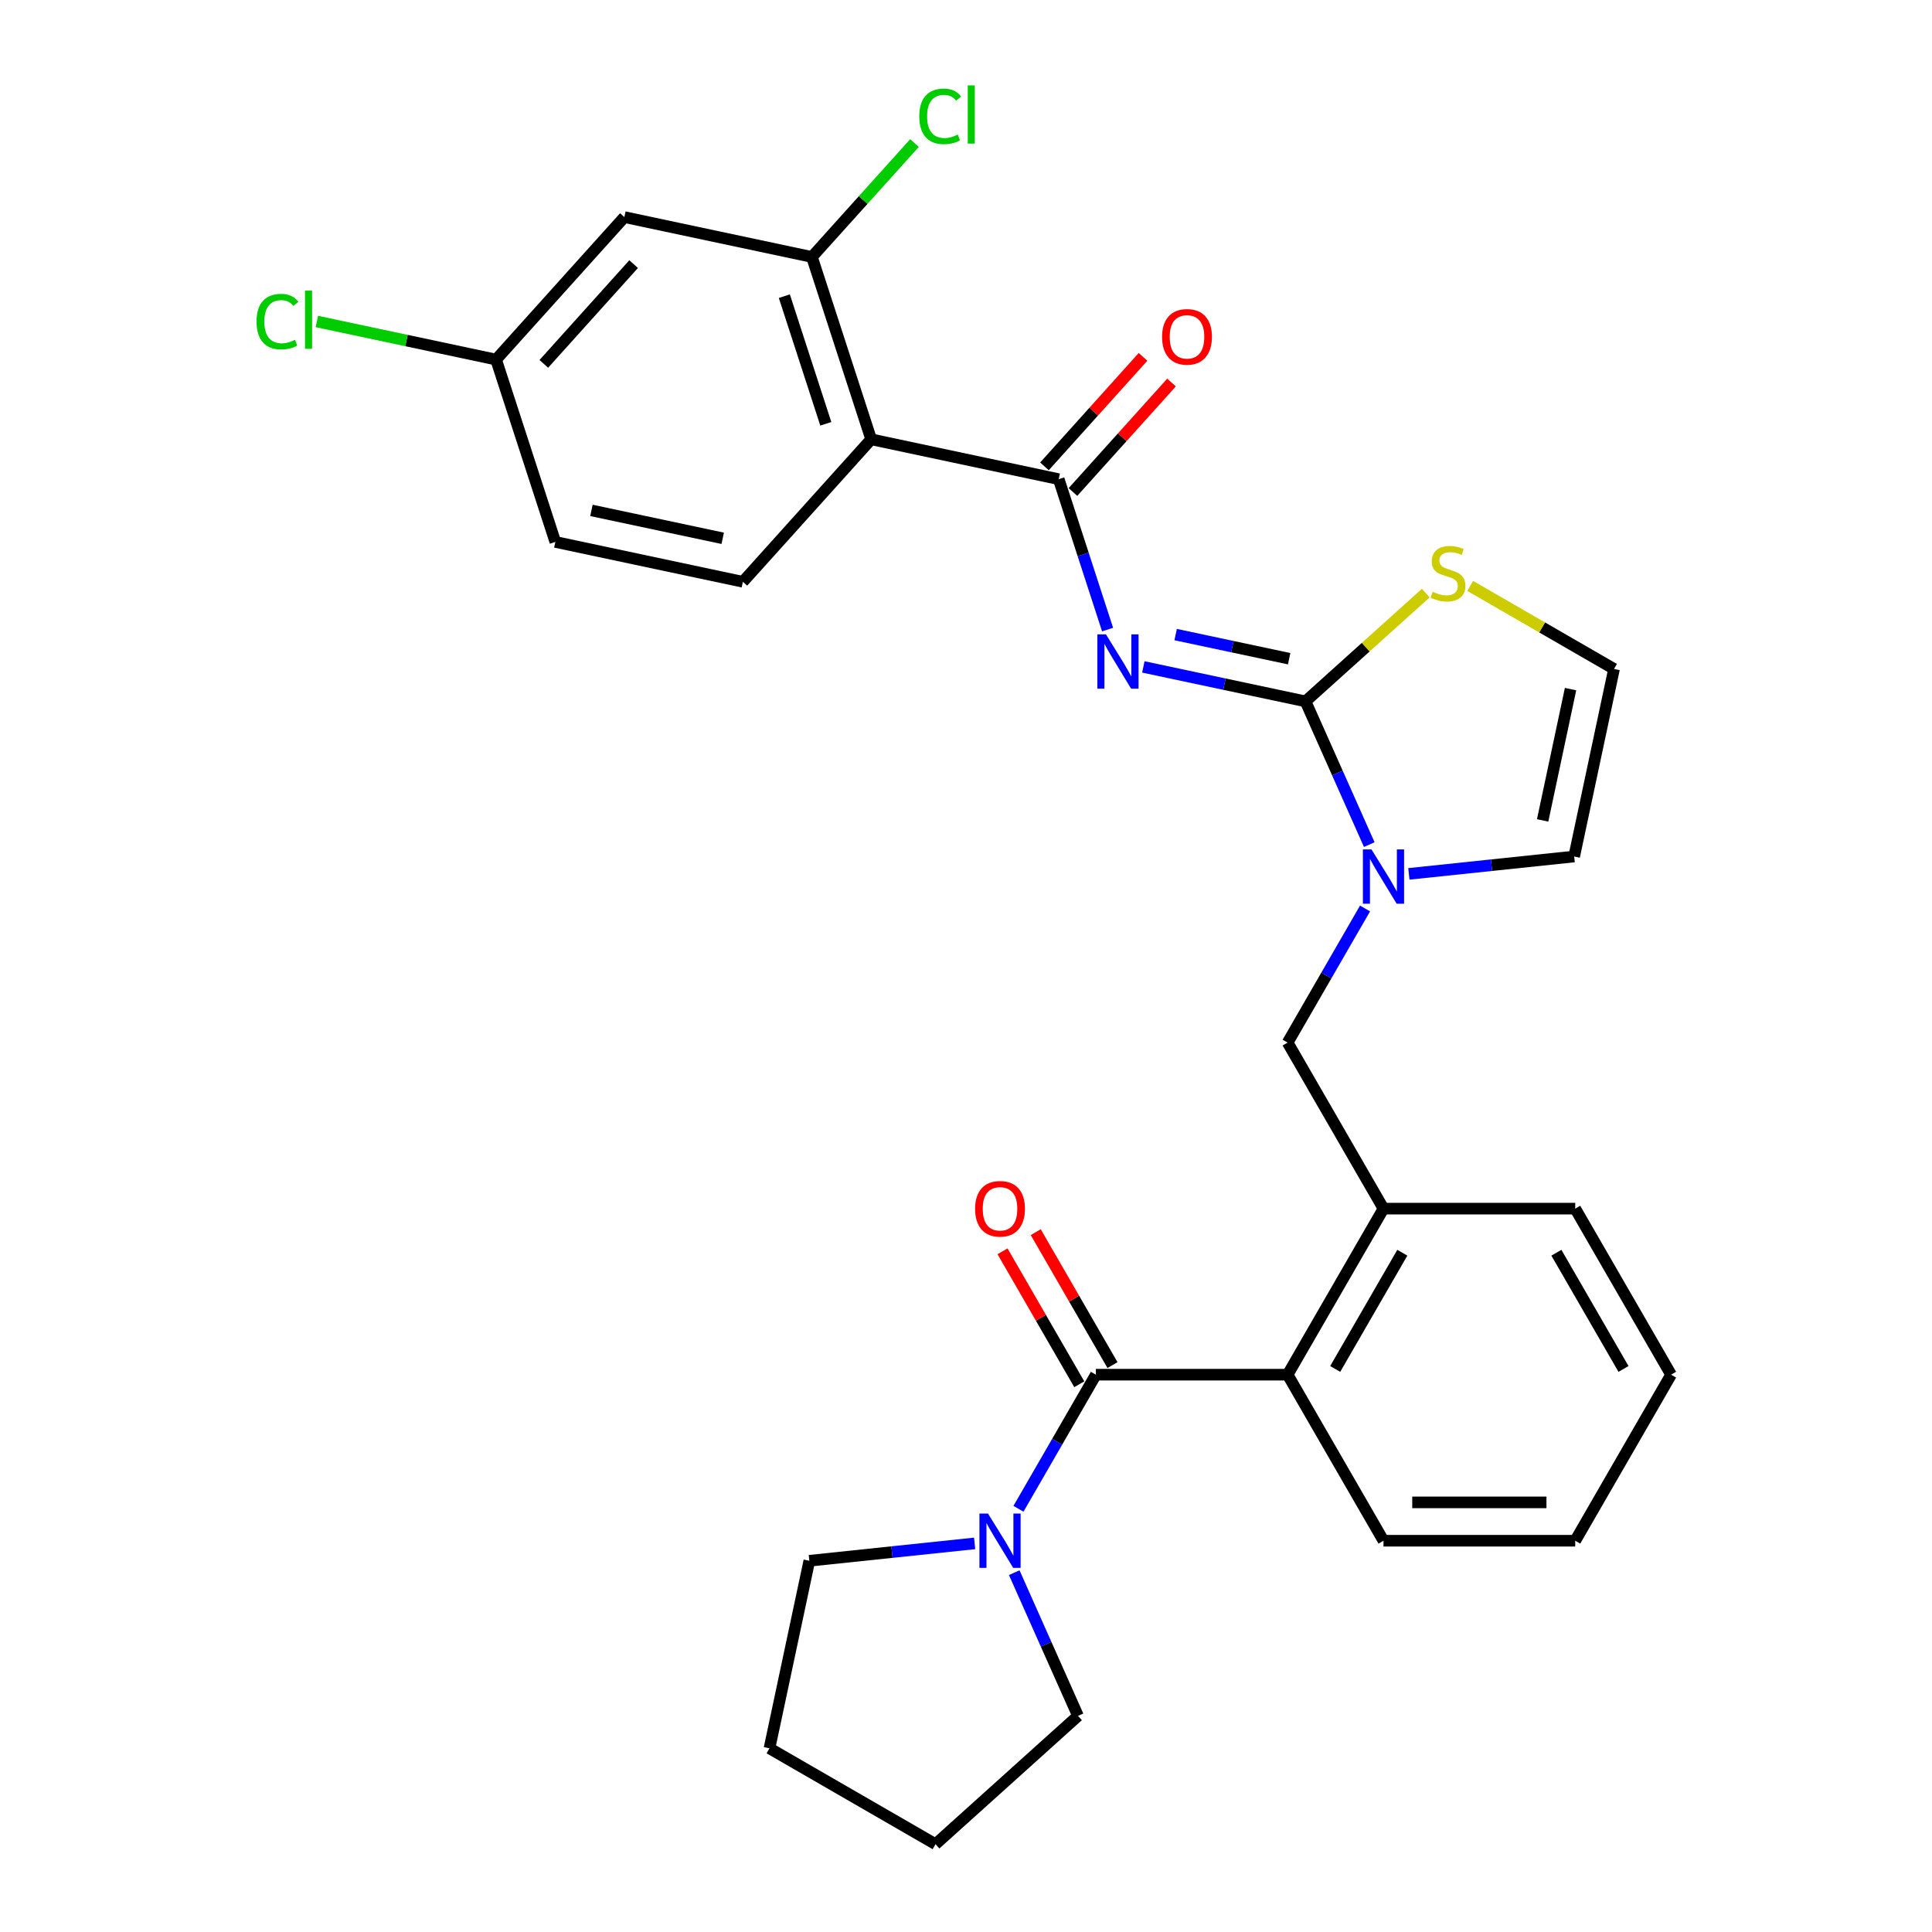 <?xml version='1.0' encoding='iso-8859-1'?>
<svg version='1.1' baseProfile='full'
              xmlns='http://www.w3.org/2000/svg'
                      xmlns:rdkit='http://www.rdkit.org/xml'
                      xmlns:xlink='http://www.w3.org/1999/xlink'
                  xml:space='preserve'
width='1000px' height='1000px' viewBox='0 0 1000 1000'>
<!-- END OF HEADER -->
<rect style='opacity:1.0;fill:#FFFFFF;stroke:none' width='1000' height='1000' x='0' y='0'> </rect>
<path class='bond-0' d='M 418.911,807.852 L 461.69,803.356' style='fill:none;fill-rule:evenodd;stroke:#000000;stroke-width:6px;stroke-linecap:butt;stroke-linejoin:miter;stroke-opacity:1' />
<path class='bond-0' d='M 461.69,803.356 L 504.469,798.86' style='fill:none;fill-rule:evenodd;stroke:#0000FF;stroke-width:6px;stroke-linecap:butt;stroke-linejoin:miter;stroke-opacity:1' />
<path class='bond-1' d='M 418.911,807.852 L 398.278,904.925' style='fill:none;fill-rule:evenodd;stroke:#000000;stroke-width:6px;stroke-linecap:butt;stroke-linejoin:miter;stroke-opacity:1' />
<path class='bond-2' d='M 567.229,711.534 L 547.192,746.24' style='fill:none;fill-rule:evenodd;stroke:#000000;stroke-width:6px;stroke-linecap:butt;stroke-linejoin:miter;stroke-opacity:1' />
<path class='bond-2' d='M 547.192,746.24 L 527.154,780.945' style='fill:none;fill-rule:evenodd;stroke:#0000FF;stroke-width:6px;stroke-linecap:butt;stroke-linejoin:miter;stroke-opacity:1' />
<path class='bond-3' d='M 575.824,706.572 L 555.958,672.163' style='fill:none;fill-rule:evenodd;stroke:#000000;stroke-width:6px;stroke-linecap:butt;stroke-linejoin:miter;stroke-opacity:1' />
<path class='bond-3' d='M 555.958,672.163 L 536.093,637.755' style='fill:none;fill-rule:evenodd;stroke:#FF0000;stroke-width:6px;stroke-linecap:butt;stroke-linejoin:miter;stroke-opacity:1' />
<path class='bond-3' d='M 558.635,716.496 L 538.769,682.088' style='fill:none;fill-rule:evenodd;stroke:#000000;stroke-width:6px;stroke-linecap:butt;stroke-linejoin:miter;stroke-opacity:1' />
<path class='bond-3' d='M 538.769,682.088 L 518.904,647.679' style='fill:none;fill-rule:evenodd;stroke:#FF0000;stroke-width:6px;stroke-linecap:butt;stroke-linejoin:miter;stroke-opacity:1' />
<path class='bond-4' d='M 567.229,711.534 L 666.47,711.534' style='fill:none;fill-rule:evenodd;stroke:#000000;stroke-width:6px;stroke-linecap:butt;stroke-linejoin:miter;stroke-opacity:1' />
<path class='bond-5' d='M 524.97,814.013 L 541.472,851.076' style='fill:none;fill-rule:evenodd;stroke:#0000FF;stroke-width:6px;stroke-linecap:butt;stroke-linejoin:miter;stroke-opacity:1' />
<path class='bond-5' d='M 541.472,851.076 L 557.974,888.14' style='fill:none;fill-rule:evenodd;stroke:#000000;stroke-width:6px;stroke-linecap:butt;stroke-linejoin:miter;stroke-opacity:1' />
<path class='bond-6' d='M 557.974,888.14 L 484.223,954.545' style='fill:none;fill-rule:evenodd;stroke:#000000;stroke-width:6px;stroke-linecap:butt;stroke-linejoin:miter;stroke-opacity:1' />
<path class='bond-7' d='M 814.788,443.324 L 835.422,346.252' style='fill:none;fill-rule:evenodd;stroke:#000000;stroke-width:6px;stroke-linecap:butt;stroke-linejoin:miter;stroke-opacity:1' />
<path class='bond-7' d='M 798.469,424.637 L 812.912,356.686' style='fill:none;fill-rule:evenodd;stroke:#000000;stroke-width:6px;stroke-linecap:butt;stroke-linejoin:miter;stroke-opacity:1' />
<path class='bond-8' d='M 814.788,443.324 L 772.009,447.82' style='fill:none;fill-rule:evenodd;stroke:#000000;stroke-width:6px;stroke-linecap:butt;stroke-linejoin:miter;stroke-opacity:1' />
<path class='bond-8' d='M 772.009,447.82 L 729.23,452.317' style='fill:none;fill-rule:evenodd;stroke:#0000FF;stroke-width:6px;stroke-linecap:butt;stroke-linejoin:miter;stroke-opacity:1' />
<path class='bond-9' d='M 835.422,346.252 L 798.195,324.759' style='fill:none;fill-rule:evenodd;stroke:#000000;stroke-width:6px;stroke-linecap:butt;stroke-linejoin:miter;stroke-opacity:1' />
<path class='bond-9' d='M 798.195,324.759 L 760.968,303.266' style='fill:none;fill-rule:evenodd;stroke:#CCCC00;stroke-width:6px;stroke-linecap:butt;stroke-linejoin:miter;stroke-opacity:1' />
<path class='bond-10' d='M 737.984,306.979 L 706.855,335.008' style='fill:none;fill-rule:evenodd;stroke:#CCCC00;stroke-width:6px;stroke-linecap:butt;stroke-linejoin:miter;stroke-opacity:1' />
<path class='bond-10' d='M 706.855,335.008 L 675.726,363.036' style='fill:none;fill-rule:evenodd;stroke:#000000;stroke-width:6px;stroke-linecap:butt;stroke-linejoin:miter;stroke-opacity:1' />
<path class='bond-11' d='M 675.726,363.036 L 692.228,400.1' style='fill:none;fill-rule:evenodd;stroke:#000000;stroke-width:6px;stroke-linecap:butt;stroke-linejoin:miter;stroke-opacity:1' />
<path class='bond-11' d='M 692.228,400.1 L 708.73,437.164' style='fill:none;fill-rule:evenodd;stroke:#0000FF;stroke-width:6px;stroke-linecap:butt;stroke-linejoin:miter;stroke-opacity:1' />
<path class='bond-12' d='M 675.726,363.036 L 633.759,354.116' style='fill:none;fill-rule:evenodd;stroke:#000000;stroke-width:6px;stroke-linecap:butt;stroke-linejoin:miter;stroke-opacity:1' />
<path class='bond-12' d='M 633.759,354.116 L 591.793,345.196' style='fill:none;fill-rule:evenodd;stroke:#0000FF;stroke-width:6px;stroke-linecap:butt;stroke-linejoin:miter;stroke-opacity:1' />
<path class='bond-12' d='M 667.263,340.946 L 637.886,334.702' style='fill:none;fill-rule:evenodd;stroke:#000000;stroke-width:6px;stroke-linecap:butt;stroke-linejoin:miter;stroke-opacity:1' />
<path class='bond-12' d='M 637.886,334.702 L 608.51,328.458' style='fill:none;fill-rule:evenodd;stroke:#0000FF;stroke-width:6px;stroke-linecap:butt;stroke-linejoin:miter;stroke-opacity:1' />
<path class='bond-13' d='M 706.545,470.231 L 686.508,504.937' style='fill:none;fill-rule:evenodd;stroke:#0000FF;stroke-width:6px;stroke-linecap:butt;stroke-linejoin:miter;stroke-opacity:1' />
<path class='bond-13' d='M 686.508,504.937 L 666.47,539.643' style='fill:none;fill-rule:evenodd;stroke:#000000;stroke-width:6px;stroke-linecap:butt;stroke-linejoin:miter;stroke-opacity:1' />
<path class='bond-14' d='M 716.091,797.479 L 815.332,797.479' style='fill:none;fill-rule:evenodd;stroke:#000000;stroke-width:6px;stroke-linecap:butt;stroke-linejoin:miter;stroke-opacity:1' />
<path class='bond-14' d='M 730.977,777.631 L 800.446,777.631' style='fill:none;fill-rule:evenodd;stroke:#000000;stroke-width:6px;stroke-linecap:butt;stroke-linejoin:miter;stroke-opacity:1' />
<path class='bond-15' d='M 716.091,797.479 L 666.47,711.534' style='fill:none;fill-rule:evenodd;stroke:#000000;stroke-width:6px;stroke-linecap:butt;stroke-linejoin:miter;stroke-opacity:1' />
<path class='bond-16' d='M 815.332,797.479 L 864.952,711.534' style='fill:none;fill-rule:evenodd;stroke:#000000;stroke-width:6px;stroke-linecap:butt;stroke-linejoin:miter;stroke-opacity:1' />
<path class='bond-17' d='M 573.281,325.87 L 560.634,286.944' style='fill:none;fill-rule:evenodd;stroke:#0000FF;stroke-width:6px;stroke-linecap:butt;stroke-linejoin:miter;stroke-opacity:1' />
<path class='bond-17' d='M 560.634,286.944 L 547.986,248.019' style='fill:none;fill-rule:evenodd;stroke:#000000;stroke-width:6px;stroke-linecap:butt;stroke-linejoin:miter;stroke-opacity:1' />
<path class='bond-18' d='M 555.361,254.66 L 580.873,226.326' style='fill:none;fill-rule:evenodd;stroke:#000000;stroke-width:6px;stroke-linecap:butt;stroke-linejoin:miter;stroke-opacity:1' />
<path class='bond-18' d='M 580.873,226.326 L 606.384,197.993' style='fill:none;fill-rule:evenodd;stroke:#FF0000;stroke-width:6px;stroke-linecap:butt;stroke-linejoin:miter;stroke-opacity:1' />
<path class='bond-18' d='M 540.611,241.379 L 566.123,213.045' style='fill:none;fill-rule:evenodd;stroke:#000000;stroke-width:6px;stroke-linecap:butt;stroke-linejoin:miter;stroke-opacity:1' />
<path class='bond-18' d='M 566.123,213.045 L 591.634,184.712' style='fill:none;fill-rule:evenodd;stroke:#FF0000;stroke-width:6px;stroke-linecap:butt;stroke-linejoin:miter;stroke-opacity:1' />
<path class='bond-19' d='M 547.986,248.019 L 450.914,227.386' style='fill:none;fill-rule:evenodd;stroke:#000000;stroke-width:6px;stroke-linecap:butt;stroke-linejoin:miter;stroke-opacity:1' />
<path class='bond-20' d='M 864.952,711.534 L 815.332,625.588' style='fill:none;fill-rule:evenodd;stroke:#000000;stroke-width:6px;stroke-linecap:butt;stroke-linejoin:miter;stroke-opacity:1' />
<path class='bond-20' d='M 840.32,708.566 L 805.586,648.404' style='fill:none;fill-rule:evenodd;stroke:#000000;stroke-width:6px;stroke-linecap:butt;stroke-linejoin:miter;stroke-opacity:1' />
<path class='bond-21' d='M 666.47,539.643 L 716.091,625.588' style='fill:none;fill-rule:evenodd;stroke:#000000;stroke-width:6px;stroke-linecap:butt;stroke-linejoin:miter;stroke-opacity:1' />
<path class='bond-22' d='M 815.332,625.588 L 716.091,625.588' style='fill:none;fill-rule:evenodd;stroke:#000000;stroke-width:6px;stroke-linecap:butt;stroke-linejoin:miter;stroke-opacity:1' />
<path class='bond-23' d='M 716.091,625.588 L 666.47,711.534' style='fill:none;fill-rule:evenodd;stroke:#000000;stroke-width:6px;stroke-linecap:butt;stroke-linejoin:miter;stroke-opacity:1' />
<path class='bond-23' d='M 725.837,648.404 L 691.102,708.566' style='fill:none;fill-rule:evenodd;stroke:#000000;stroke-width:6px;stroke-linecap:butt;stroke-linejoin:miter;stroke-opacity:1' />
<path class='bond-24' d='M 450.914,227.386 L 420.247,133.002' style='fill:none;fill-rule:evenodd;stroke:#000000;stroke-width:6px;stroke-linecap:butt;stroke-linejoin:miter;stroke-opacity:1' />
<path class='bond-24' d='M 427.437,219.362 L 405.97,153.293' style='fill:none;fill-rule:evenodd;stroke:#000000;stroke-width:6px;stroke-linecap:butt;stroke-linejoin:miter;stroke-opacity:1' />
<path class='bond-25' d='M 450.914,227.386 L 384.509,301.136' style='fill:none;fill-rule:evenodd;stroke:#000000;stroke-width:6px;stroke-linecap:butt;stroke-linejoin:miter;stroke-opacity:1' />
<path class='bond-26' d='M 420.247,133.002 L 323.174,112.369' style='fill:none;fill-rule:evenodd;stroke:#000000;stroke-width:6px;stroke-linecap:butt;stroke-linejoin:miter;stroke-opacity:1' />
<path class='bond-27' d='M 420.247,133.002 L 446.79,103.522' style='fill:none;fill-rule:evenodd;stroke:#000000;stroke-width:6px;stroke-linecap:butt;stroke-linejoin:miter;stroke-opacity:1' />
<path class='bond-27' d='M 446.79,103.522 L 473.334,74.043' style='fill:none;fill-rule:evenodd;stroke:#00CC00;stroke-width:6px;stroke-linecap:butt;stroke-linejoin:miter;stroke-opacity:1' />
<path class='bond-28' d='M 384.509,301.136 L 287.436,280.503' style='fill:none;fill-rule:evenodd;stroke:#000000;stroke-width:6px;stroke-linecap:butt;stroke-linejoin:miter;stroke-opacity:1' />
<path class='bond-28' d='M 374.074,278.627 L 306.124,264.183' style='fill:none;fill-rule:evenodd;stroke:#000000;stroke-width:6px;stroke-linecap:butt;stroke-linejoin:miter;stroke-opacity:1' />
<path class='bond-29' d='M 323.174,112.369 L 256.769,186.119' style='fill:none;fill-rule:evenodd;stroke:#000000;stroke-width:6px;stroke-linecap:butt;stroke-linejoin:miter;stroke-opacity:1' />
<path class='bond-29' d='M 327.963,136.712 L 281.48,188.338' style='fill:none;fill-rule:evenodd;stroke:#000000;stroke-width:6px;stroke-linecap:butt;stroke-linejoin:miter;stroke-opacity:1' />
<path class='bond-30' d='M 256.769,186.119 L 287.436,280.503' style='fill:none;fill-rule:evenodd;stroke:#000000;stroke-width:6px;stroke-linecap:butt;stroke-linejoin:miter;stroke-opacity:1' />
<path class='bond-31' d='M 256.769,186.119 L 210.386,176.26' style='fill:none;fill-rule:evenodd;stroke:#000000;stroke-width:6px;stroke-linecap:butt;stroke-linejoin:miter;stroke-opacity:1' />
<path class='bond-31' d='M 210.386,176.26 L 164.004,166.401' style='fill:none;fill-rule:evenodd;stroke:#00CC00;stroke-width:6px;stroke-linecap:butt;stroke-linejoin:miter;stroke-opacity:1' />
<path class='bond-32' d='M 398.278,904.925 L 484.223,954.545' style='fill:none;fill-rule:evenodd;stroke:#000000;stroke-width:6px;stroke-linecap:butt;stroke-linejoin:miter;stroke-opacity:1' />
<path  class='atom-2' d='M 511.396 783.426
L 520.606 798.313
Q 521.519 799.781, 522.988 802.441
Q 524.456 805.101, 524.536 805.259
L 524.536 783.426
L 528.267 783.426
L 528.267 811.531
L 524.417 811.531
L 514.532 795.256
Q 513.381 793.351, 512.15 791.167
Q 510.959 788.984, 510.602 788.309
L 510.602 811.531
L 506.95 811.531
L 506.95 783.426
L 511.396 783.426
' fill='#0000FF'/>
<path  class='atom-3' d='M 504.707 625.668
Q 504.707 618.919, 508.042 615.148
Q 511.376 611.377, 517.609 611.377
Q 523.841 611.377, 527.175 615.148
Q 530.51 618.919, 530.51 625.668
Q 530.51 632.496, 527.136 636.386
Q 523.762 640.236, 517.609 640.236
Q 511.416 640.236, 508.042 636.386
Q 504.707 632.535, 504.707 625.668
M 517.609 637.061
Q 521.896 637.061, 524.198 634.202
Q 526.54 631.305, 526.54 625.668
Q 526.54 620.15, 524.198 617.371
Q 521.896 614.553, 517.609 614.553
Q 513.321 614.553, 510.979 617.331
Q 508.677 620.11, 508.677 625.668
Q 508.677 631.344, 510.979 634.202
Q 513.321 637.061, 517.609 637.061
' fill='#FF0000'/>
<path  class='atom-7' d='M 741.537 306.277
Q 741.855 306.397, 743.165 306.952
Q 744.475 307.508, 745.904 307.865
Q 747.372 308.183, 748.802 308.183
Q 751.461 308.183, 753.009 306.913
Q 754.557 305.603, 754.557 303.34
Q 754.557 301.792, 753.764 300.839
Q 753.009 299.886, 751.818 299.37
Q 750.628 298.854, 748.643 298.259
Q 746.142 297.505, 744.633 296.79
Q 743.165 296.075, 742.093 294.567
Q 741.061 293.059, 741.061 290.518
Q 741.061 286.985, 743.442 284.802
Q 745.864 282.618, 750.628 282.618
Q 753.883 282.618, 757.574 284.167
L 756.661 287.223
Q 753.287 285.834, 750.747 285.834
Q 748.008 285.834, 746.499 286.985
Q 744.991 288.096, 745.03 290.042
Q 745.03 291.55, 745.785 292.463
Q 746.579 293.376, 747.69 293.892
Q 748.841 294.408, 750.747 295.004
Q 753.287 295.798, 754.796 296.592
Q 756.304 297.385, 757.376 299.013
Q 758.487 300.601, 758.487 303.34
Q 758.487 307.23, 755.867 309.334
Q 753.287 311.398, 748.96 311.398
Q 746.459 311.398, 744.554 310.843
Q 742.688 310.326, 740.465 309.413
L 741.537 306.277
' fill='#CCCC00'/>
<path  class='atom-9' d='M 709.878 439.645
L 719.088 454.531
Q 720.001 456, 721.47 458.66
Q 722.938 461.319, 723.018 461.478
L 723.018 439.645
L 726.749 439.645
L 726.749 467.75
L 722.899 467.75
L 713.014 451.475
Q 711.863 449.569, 710.633 447.386
Q 709.442 445.203, 709.084 444.528
L 709.084 467.75
L 705.432 467.75
L 705.432 439.645
L 709.878 439.645
' fill='#0000FF'/>
<path  class='atom-12' d='M 572.441 328.351
L 581.65 343.237
Q 582.564 344.705, 584.032 347.365
Q 585.501 350.025, 585.58 350.184
L 585.58 328.351
L 589.312 328.351
L 589.312 356.456
L 585.461 356.456
L 575.577 340.18
Q 574.426 338.275, 573.195 336.091
Q 572.004 333.908, 571.647 333.233
L 571.647 356.456
L 567.995 356.456
L 567.995 328.351
L 572.441 328.351
' fill='#0000FF'/>
<path  class='atom-15' d='M 601.49 174.348
Q 601.49 167.6, 604.825 163.829
Q 608.159 160.057, 614.391 160.057
Q 620.624 160.057, 623.958 163.829
Q 627.293 167.6, 627.293 174.348
Q 627.293 181.176, 623.919 185.066
Q 620.544 188.917, 614.391 188.917
Q 608.199 188.917, 604.825 185.066
Q 601.49 181.216, 601.49 174.348
M 614.391 185.741
Q 618.679 185.741, 620.981 182.883
Q 623.323 179.985, 623.323 174.348
Q 623.323 168.83, 620.981 166.052
Q 618.679 163.233, 614.391 163.233
Q 610.104 163.233, 607.762 166.012
Q 605.46 168.791, 605.46 174.348
Q 605.46 180.025, 607.762 182.883
Q 610.104 185.741, 614.391 185.741
' fill='#FF0000'/>
<path  class='atom-25' d='M 475.815 60.224
Q 475.815 53.237, 479.07 49.585
Q 482.365 45.894, 488.597 45.894
Q 494.393 45.894, 497.489 49.982
L 494.869 52.126
Q 492.606 49.149, 488.597 49.149
Q 484.349 49.149, 482.087 52.007
Q 479.864 54.825, 479.864 60.224
Q 479.864 65.781, 482.166 68.64
Q 484.508 71.498, 489.034 71.498
Q 492.13 71.498, 495.742 69.632
L 496.854 72.609
Q 495.385 73.562, 493.162 74.118
Q 490.939 74.674, 488.478 74.674
Q 482.365 74.674, 479.07 70.942
Q 475.815 67.21, 475.815 60.224
' fill='#00CC00'/>
<path  class='atom-25' d='M 500.903 44.187
L 504.555 44.187
L 504.555 74.316
L 500.903 74.316
L 500.903 44.187
' fill='#00CC00'/>
<path  class='atom-27' d='M 132.782 166.458
Q 132.782 159.472, 136.037 155.82
Q 139.332 152.128, 145.565 152.128
Q 151.36 152.128, 154.457 156.217
L 151.837 158.36
Q 149.574 155.383, 145.565 155.383
Q 141.317 155.383, 139.054 158.241
Q 136.831 161.06, 136.831 166.458
Q 136.831 172.016, 139.134 174.874
Q 141.476 177.732, 146.001 177.732
Q 149.098 177.732, 152.71 175.866
L 153.821 178.844
Q 152.353 179.796, 150.13 180.352
Q 147.907 180.908, 145.445 180.908
Q 139.332 180.908, 136.037 177.176
Q 132.782 173.445, 132.782 166.458
' fill='#00CC00'/>
<path  class='atom-27' d='M 157.87 150.421
L 161.523 150.421
L 161.523 180.55
L 157.87 180.55
L 157.87 150.421
' fill='#00CC00'/>
</svg>
